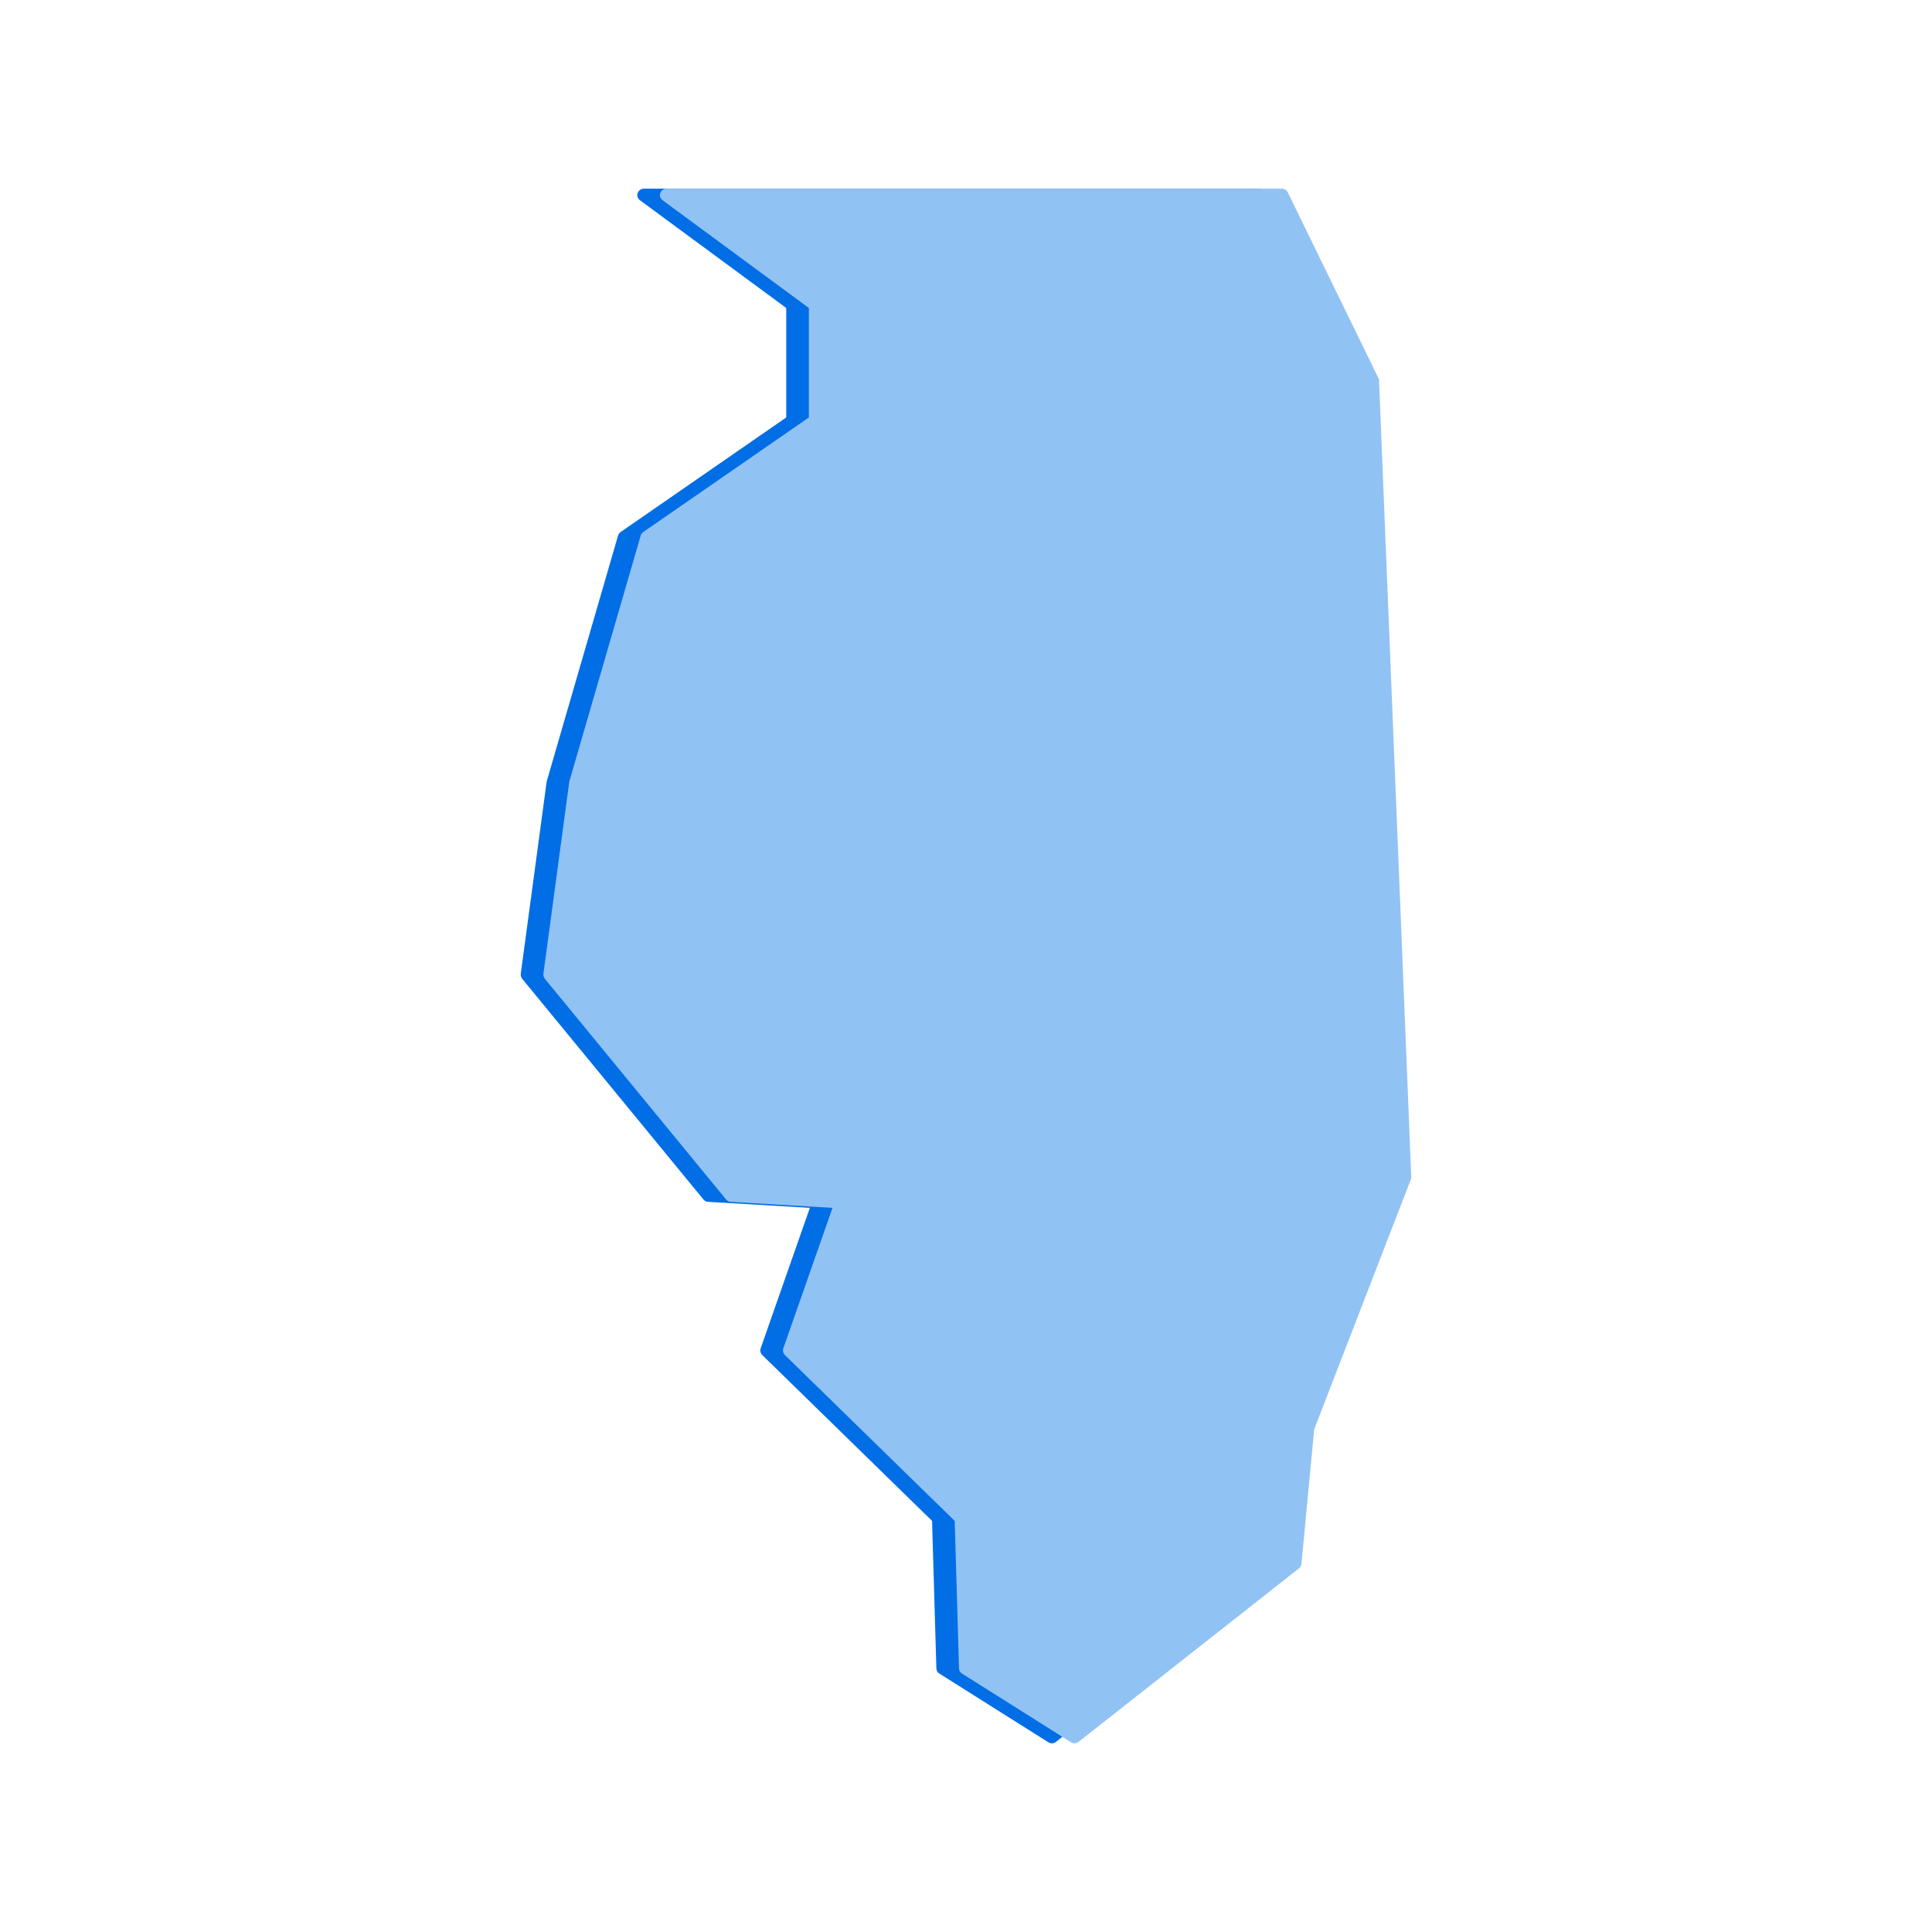 <svg width="256" height="256" viewBox="0 0 256 256" fill="none" xmlns="http://www.w3.org/2000/svg">
    <path d="M82.247 70.487C82.09 70.601 81.97 70.76 81.903 70.942L72.436 103.56L69.005 129.025C68.98 129.26 69.046 129.496 69.188 129.686L93.224 158.955C93.3 159.044 93.395 159.117 93.501 159.168C93.607 159.219 93.723 159.247 93.841 159.251L107.311 160.048L100.793 178.657C100.741 178.81 100.733 178.974 100.769 179.131C100.806 179.288 100.885 179.431 100.999 179.546L123.503 201.526L124.074 221.069C124.077 221.206 124.113 221.341 124.181 221.46C124.249 221.579 124.346 221.68 124.463 221.752L138.916 230.863C139.052 230.953 139.211 231 139.374 231C139.564 230.998 139.749 230.934 139.9 230.818L169.127 207.812C169.217 207.74 169.292 207.65 169.347 207.549C169.402 207.447 169.436 207.335 169.447 207.22L171.139 189.385L183.992 156.153C184.003 156.039 184.003 155.925 183.992 155.811L179.738 50.625C179.76 50.512 179.76 50.396 179.738 50.283L167.64 25.501C167.571 25.353 167.462 25.227 167.324 25.139C167.186 25.05 167.026 25.002 166.863 25H85.311C85.13 25.004 84.954 25.062 84.806 25.168C84.659 25.274 84.548 25.422 84.488 25.592C84.433 25.759 84.433 25.939 84.486 26.107C84.54 26.274 84.644 26.421 84.785 26.526L104.178 40.808V55.317L82.247 70.487Z"
          fill="#016EE6"/>
    <path d="M85.247 70.487C85.09 70.601 84.97 70.76 84.903 70.942L75.436 103.56L72.005 129.025C71.98 129.26 72.046 129.496 72.188 129.686L96.224 158.955C96.3 159.044 96.395 159.117 96.501 159.168C96.607 159.219 96.723 159.247 96.841 159.251L110.311 160.048L103.793 178.657C103.741 178.81 103.733 178.974 103.769 179.131C103.806 179.288 103.885 179.431 103.999 179.546L126.503 201.526L127.074 221.069C127.077 221.206 127.113 221.341 127.181 221.46C127.249 221.579 127.346 221.68 127.463 221.752L141.916 230.863C142.052 230.953 142.211 231 142.374 231C142.564 230.998 142.749 230.934 142.9 230.818L172.127 207.812C172.217 207.74 172.292 207.65 172.347 207.549C172.402 207.447 172.436 207.335 172.447 207.22L174.139 189.385L186.992 156.153C187.003 156.039 187.003 155.925 186.992 155.811L182.738 50.625C182.76 50.512 182.76 50.396 182.738 50.283L170.64 25.501C170.571 25.353 170.462 25.227 170.324 25.139C170.186 25.05 170.026 25.002 169.863 25H88.311C88.13 25.004 87.954 25.062 87.806 25.168C87.659 25.274 87.548 25.422 87.488 25.592C87.433 25.759 87.433 25.939 87.486 26.107C87.54 26.274 87.644 26.421 87.785 26.526L107.178 40.808V55.317L85.247 70.487Z"
          fill="#91C2F4"/>
</svg>
